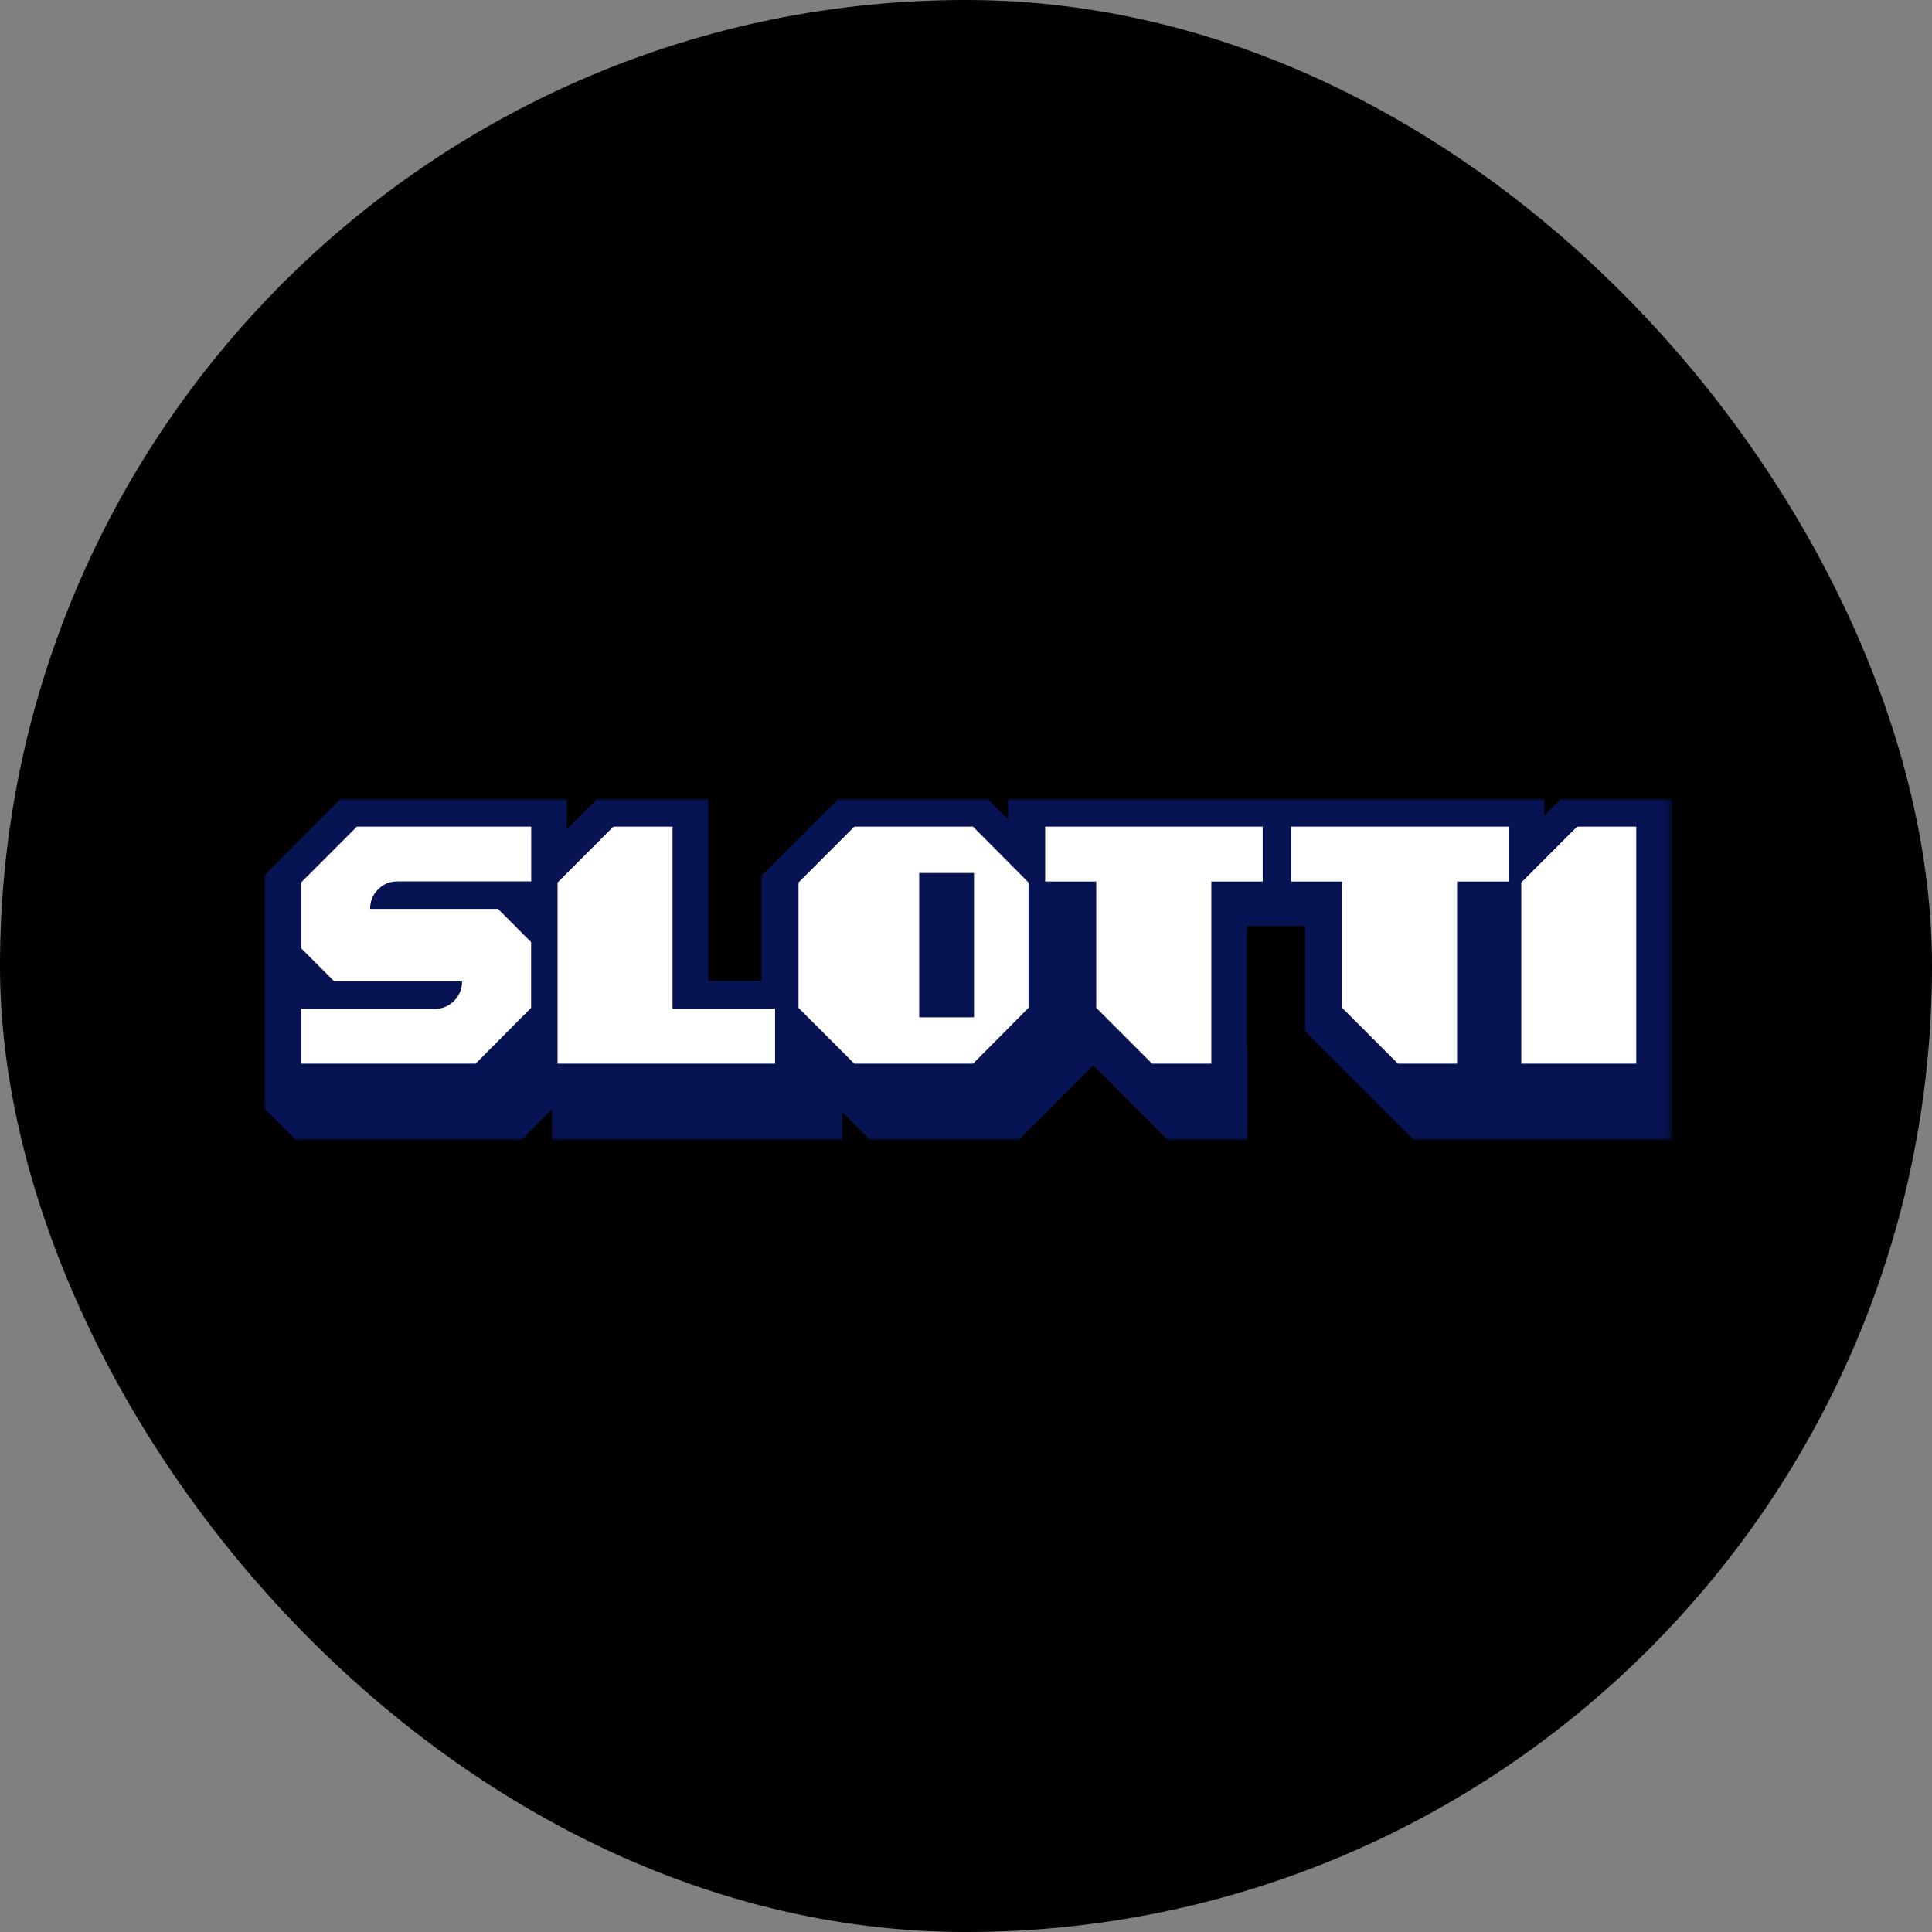 <svg width="300" height="300" viewBox="0 0 300 300" fill="none" xmlns="http://www.w3.org/2000/svg">
<rect x="0" y="0" width="300" height="300" fill="#808080" stroke="none"/>
<rect width="300" height="300" rx="150" fill="black"/>
<mask id="mask0_1441_2670" style="mask-type:luminance" maskUnits="userSpaceOnUse" x="41" y="124" width="219" height="53">
<path d="M259.625 124H41V177H259.625V124Z" fill="white"/>
</mask>
<g mask="url(#mask0_1441_2670)">
<path d="M242.448 124L239.783 126.667V124H201.603H194.723H156.543V127.232L153.33 124H130.212L118.237 135.987V152.289H109.978V124H92.8L88.004 128.801V124H52.974L41 135.987V150.861V152.289V172.105H41.031L45.89 176.984V177H80.998L85.716 172.23V177H130.776V172.67L135.117 177H158.235L169.755 165.39L176.448 172.105H176.463L181.353 177H193.672V162.534H193.625V143.816H194.723H201.603H202.653V160.118L214.627 172.105H214.643L219.517 177H235.379H236.695H259.625V172.105V162.534V124H242.448Z" fill="#071352"/>
<path d="M46.752 137.038V147.236L51.892 152.382H71.75C71.75 153.575 71.343 154.579 70.512 155.41C69.681 156.242 68.694 156.65 67.55 156.65H46.752V165.169H73.85L82.471 156.493V146.295L77.33 141.133H57.472C57.472 139.94 57.879 138.936 58.71 138.105C59.525 137.273 60.544 136.865 61.735 136.865H82.486V128.361H55.419L46.752 137.038Z" fill="white"/>
<path d="M104.429 128.361H95.245L86.577 137.038V165.169H120.353V156.65H104.429V128.361Z" fill="white"/>
<path d="M132.656 128.361L123.989 137.038V156.493L132.656 165.169H151.088L159.708 156.493V137.038L151.088 128.361H132.656ZM151.245 157.968H142.734V135.563H151.245V157.968Z" fill="white"/>
<path d="M162.294 136.881H170.225V156.493L178.893 165.169H188.092V136.881H196.07V128.361H162.294V136.881Z" fill="white"/>
<path d="M200.474 136.881H208.404V156.493L217.072 165.169H226.256V136.881H234.25V128.361H200.474V136.881Z" fill="white"/>
<path d="M244.892 128.361L236.225 137.038V165.169H254.077V128.361H244.892Z" fill="white"/>
</g>
</svg>
